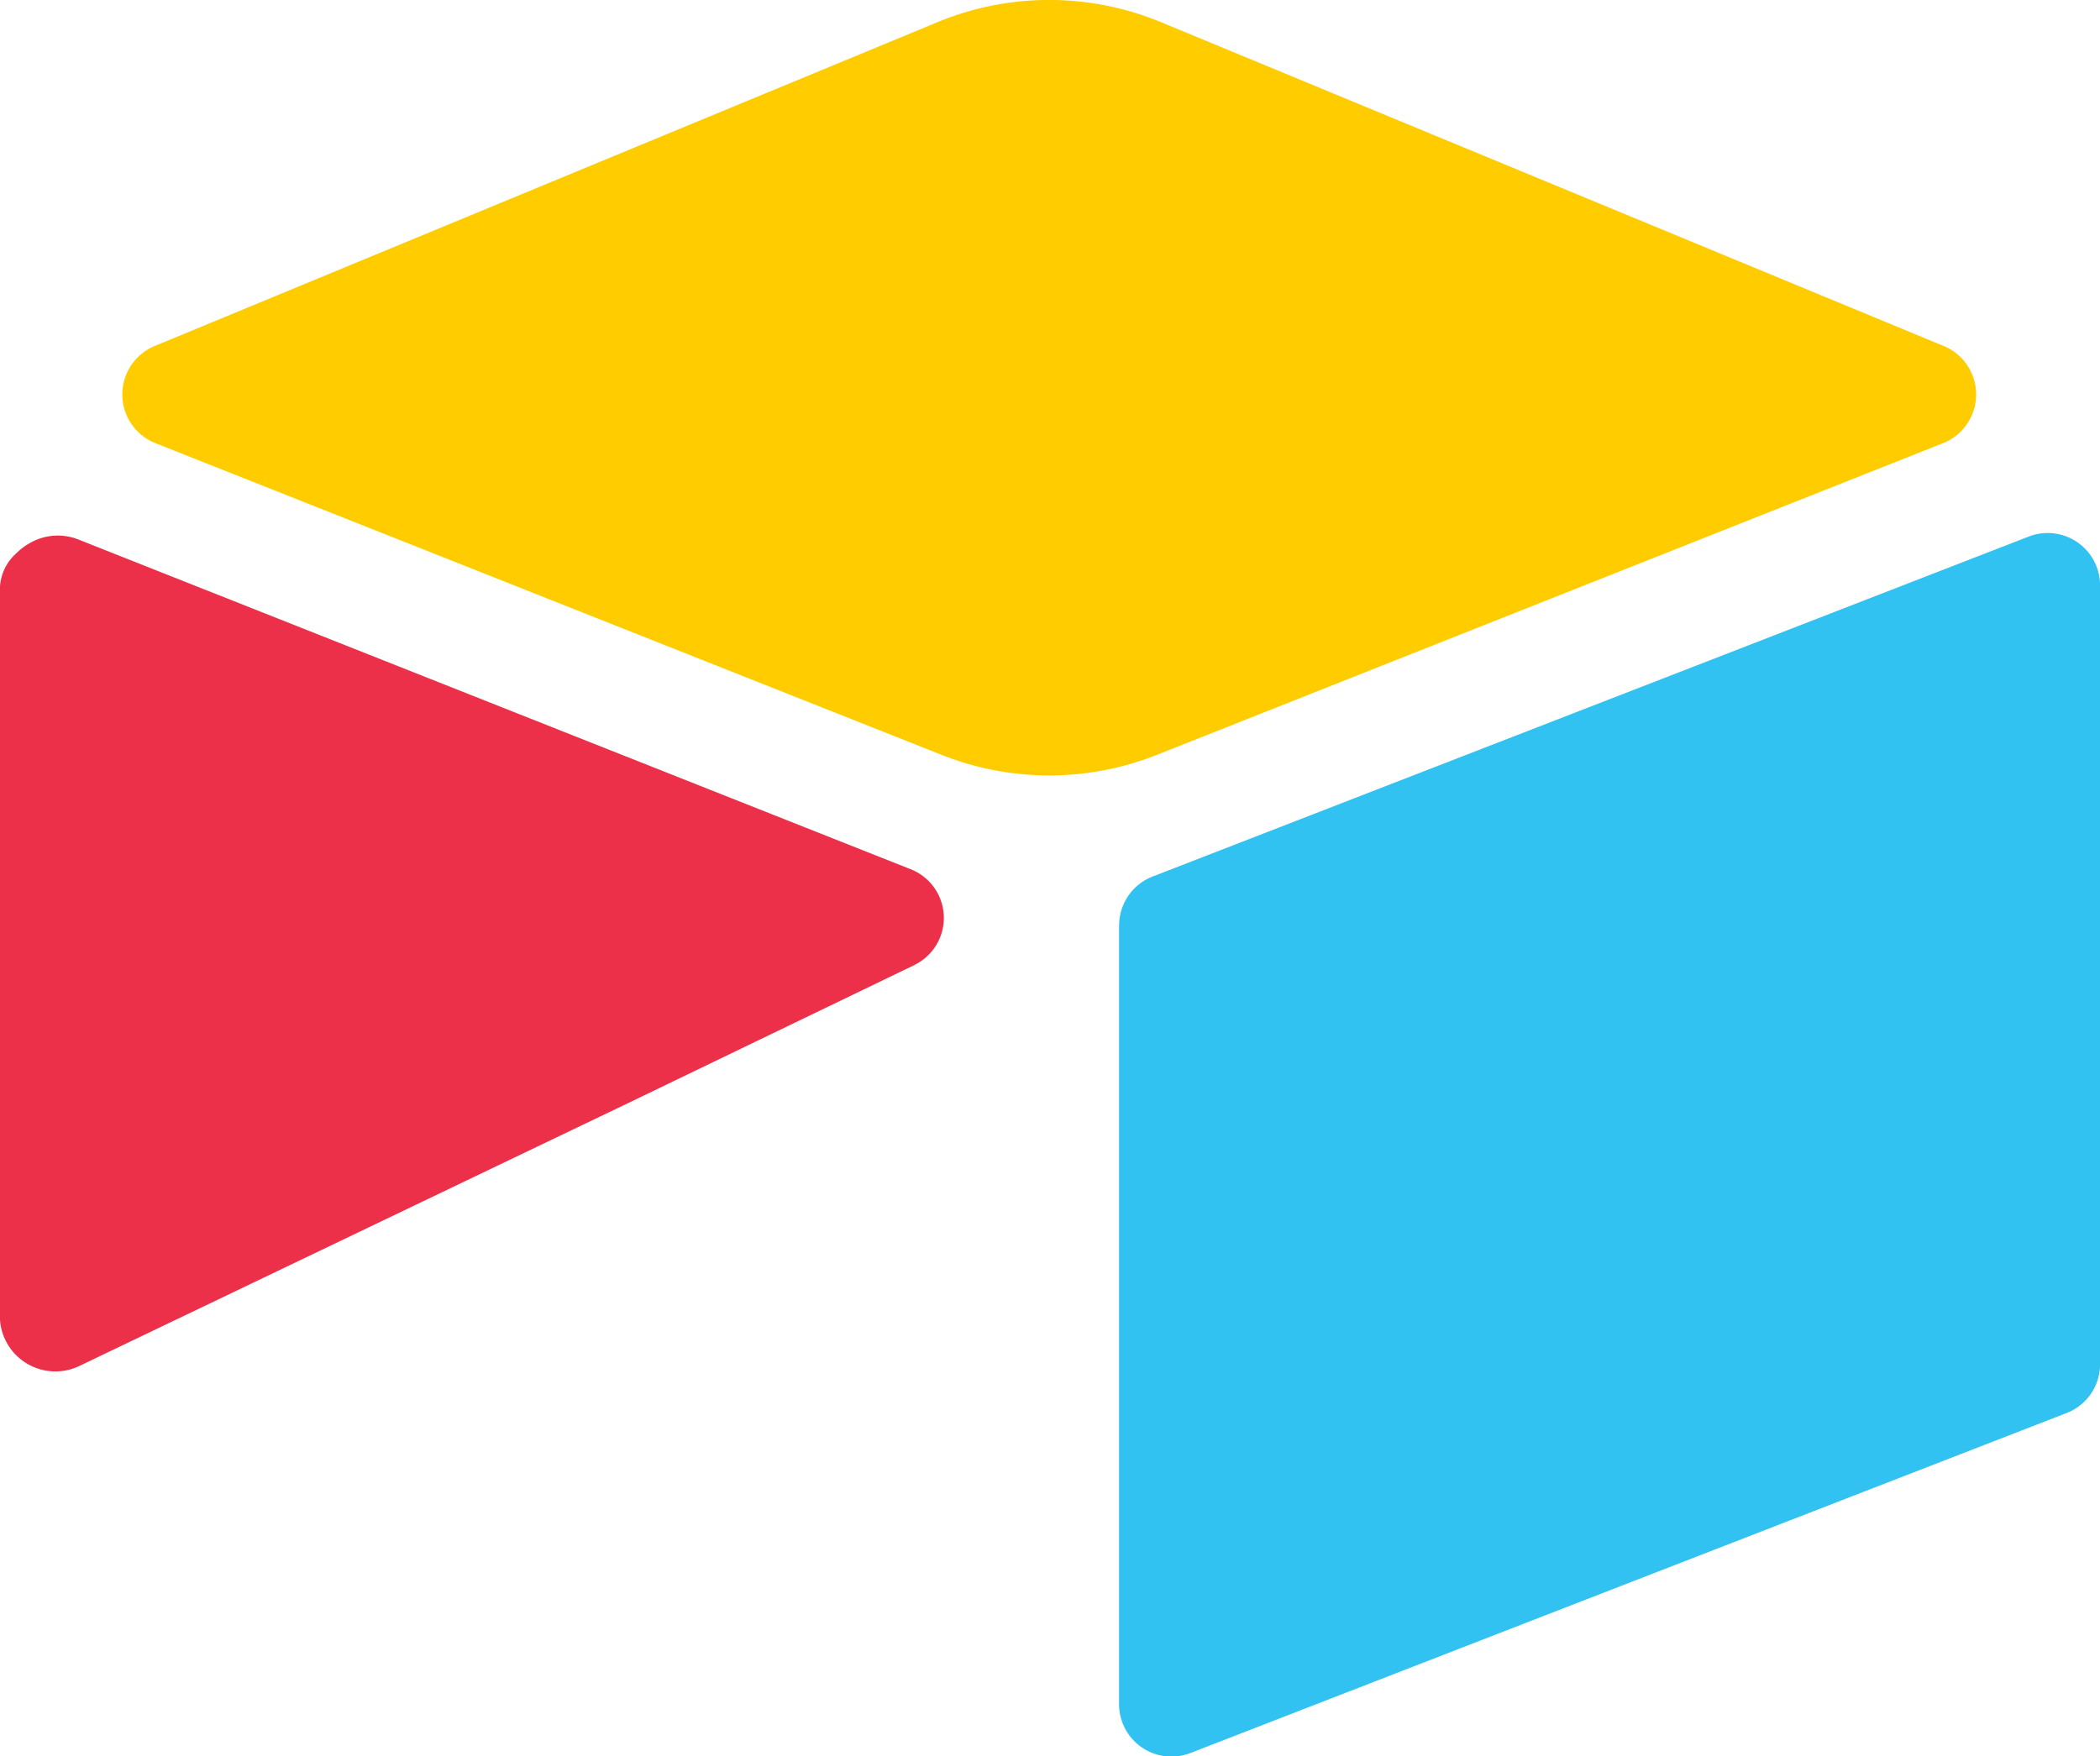 <svg xmlns="http://www.w3.org/2000/svg" width="28.888" height="24.166" viewBox="0 0 28.888 24.166">
  <g id="Group_7419" data-name="Group 7419" transform="translate(-1568.942 -3969.039)">
    <path id="Path_5764" data-name="Path 5764" d="M5265.067,5411.361l-10.771,4.457a.721.721,0,0,0,.011,1.337l10.815,4.289a4.014,4.014,0,0,0,2.959,0l10.815-4.289a.721.721,0,0,0,.01-1.337l-10.77-4.457a4.016,4.016,0,0,0-3.069,0" transform="translate(-3683.226 -1442.018)" fill="#fc0"/>
    <path id="Path_5765" data-name="Path 5765" d="M5284.225,5432.7v10.715a.721.721,0,0,0,.987.67l12.052-4.678a.721.721,0,0,0,.456-.671v-10.715a.721.721,0,0,0-.987-.67l-12.052,4.678a.722.722,0,0,0-.455.671" transform="translate(-3699.889 -1450.927)" fill="#31c2f2"/>
    <path id="Path_5766" data-name="Path 5766" d="M5262.7,5433.3l-3.939,1.9-7.551,3.618a.764.764,0,0,1-1.089-.65v-10.056a.67.67,0,0,1,.231-.483.834.834,0,0,1,.183-.137.769.769,0,0,1,.657-.051l11.449,4.537a.72.72,0,0,1,.061,1.32" transform="translate(-3681.18 -1450.982)" fill="#ed3049"/>
  </g>
</svg>
